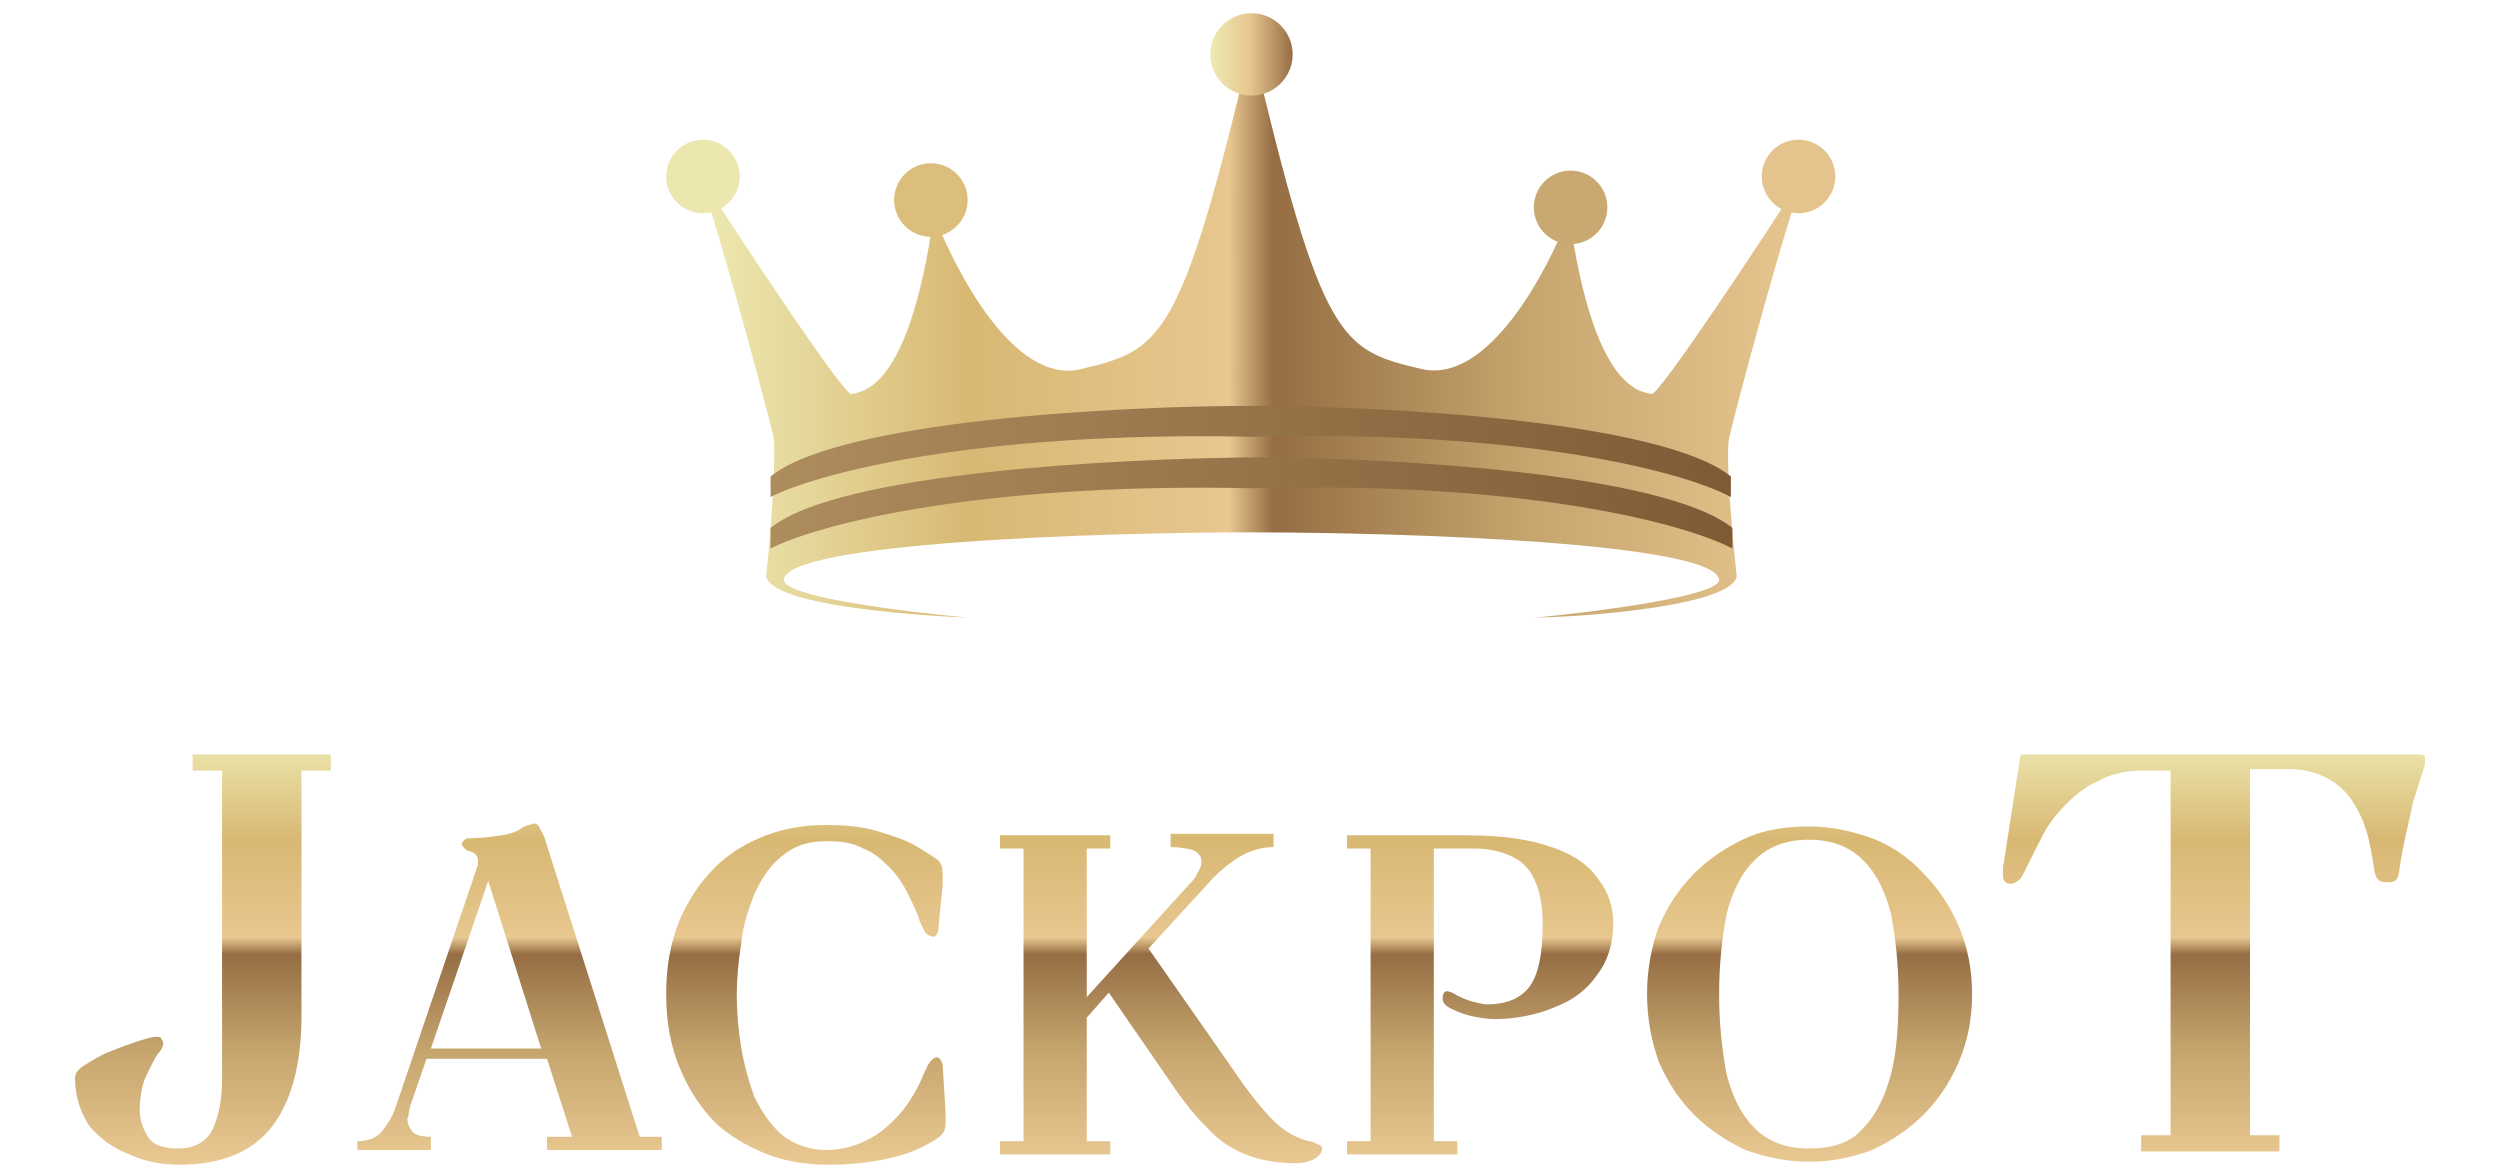 <?xml version="1.0" encoding="iso-8859-1"?>
<!-- Generator: Adobe Illustrator 27.0.0, SVG Export Plug-In . SVG Version: 6.00 Build 0)  -->
<!DOCTYPE svg PUBLIC "-//W3C//DTD SVG 1.1//EN" "http://www.w3.org/Graphics/SVG/1.1/DTD/svg11.dtd">
<svg version="1.1" id="Layer_1" xmlns:x="http://ns.adobe.com/Extensibility/1.0/" xmlns:i="http://ns.adobe.com/AdobeIllustrator/10.0/" xmlns:graph="http://ns.adobe.com/Graphs/1.0/"
	 xmlns="http://www.w3.org/2000/svg" xmlns:xlink="http://www.w3.org/1999/xlink" x="0px" y="0px" width="170px" height="80px"
	 viewBox="0 0 170 80" style="enable-background:new 0 0 170 80;" xml:space="preserve">
<style type="text/css">
	.st0{fill:url(#SVGID_1_);}
	.st1{fill:url(#SVGID_00000137828716862418498820000006685636351519010967_);}
	.st2{fill:url(#SVGID_00000070830268234016538880000011284790395198257295_);}
	.st3{fill:#DBBE7C;}
	.st4{fill:#C9A971;}
	.st5{fill:#E4C48C;}
	.st6{fill:#ECE7AE;}
	.st7{fill:url(#SVGID_00000083809894828470109830000008918145178198931388_);}
</style>
<g>
	
		<linearGradient id="SVGID_1_" gradientUnits="userSpaceOnUse" x1="47.098" y1="57.561" x2="123.055" y2="57.561" gradientTransform="matrix(1 0 0 -1 0 80)">
		<stop  offset="0" style="stop-color:#EEEBB4"/>
		<stop  offset="0.25" style="stop-color:#D8B873"/>
		<stop  offset="0.48" style="stop-color:#E8C790"/>
		<stop  offset="0.52" style="stop-color:#966D44"/>
		<stop  offset="0.75" style="stop-color:#C6A66E"/>
		<stop  offset="1" style="stop-color:#E8C790"/>
	</linearGradient>
	<path class="st0" d="M85.1,2.9c4.8,20.3,6,20.9,11.6,22.2c4.5,1,8.5-6.6,10-10.5c1.7,12.2,5,12,5.6,12.2c0.5,0.1,7.2-10,10.6-15.3
		c0-0.1,0.1-0.1,0.1-0.2c0,0.1-0.1,0.1-0.1,0.2c-1.1,2.1-5,16.8-5.3,18.2c-0.3,1.1,0.2,6.8,0.5,9.5c-0.4,1.9-9.3,2.7-13.7,2.8
		c4.2-0.4,12.7-1.5,12.5-2.6c-0.4-2.5-21.4-3.2-31.8-3.2c-10.5,0-31.5,0.7-31.8,3.2c-0.1,1.2,8.3,2.2,12.5,2.6
		c-4.4-0.2-13.3-0.9-13.7-2.8c0.3-2.7,0.7-8.3,0.5-9.5c-0.3-1.3-4.2-16.1-5.3-18.2c0-0.1-0.1-0.1-0.1-0.2c0,0,0.1,0.1,0.1,0.2
		c3.4,5.3,10.1,15.4,10.6,15.3c0.6-0.2,3.9,0,5.6-12.2c1.5,3.9,5.5,11.6,10,10.5C79,23.8,80.3,23.2,85.1,2.9z"/>
	
		<linearGradient id="SVGID_00000131368162969254037400000009633258955535130005_" gradientUnits="userSpaceOnUse" x1="52.358" y1="47.557" x2="117.789" y2="47.557" gradientTransform="matrix(1 0 0 -1 0 80)">
		<stop  offset="0" style="stop-color:#AD8C5E"/>
		<stop  offset="1" style="stop-color:#805A35"/>
	</linearGradient>
	<path style="fill:url(#SVGID_00000131368162969254037400000009633258955535130005_);" d="M85.1,31.1c8.9,0,28,1,32.7,4.8v1.4
		c-3-1.6-13.7-4.6-32.7-4.1c-19.1-0.4-29.8,2.6-32.7,4.1v-1.4C57.1,32.1,76.1,31.2,85.1,31.1z M85.1,27.6c8.9,0,27.9,1,32.6,4.8v1.4
		c-2.9-1.6-13.6-4.6-32.6-4.1v0c-19.1-0.4-29.8,2.6-32.7,4.1v-1.4C57.1,28.6,76.1,27.6,85.1,27.6L85.1,27.6z"/>
	
		<linearGradient id="SVGID_00000093137579220317169080000011141684118400462754_" gradientUnits="userSpaceOnUse" x1="82.229" y1="76.322" x2="87.918" y2="76.322" gradientTransform="matrix(1 0 0 -1 0 80)">
		<stop  offset="0" style="stop-color:#EEEBB4"/>
		<stop  offset="0.48" style="stop-color:#E8C790"/>
		<stop  offset="1" style="stop-color:#966D44"/>
	</linearGradient>
	<circle style="fill:url(#SVGID_00000093137579220317169080000011141684118400462754_);" cx="85.1" cy="3.7" r="2.8"/>
	<circle class="st3" cx="63.3" cy="13.6" r="2.5"/>
	<circle class="st4" cx="106.8" cy="14.1" r="2.5"/>
	<circle class="st5" cx="122.3" cy="12" r="2.5"/>
	<circle class="st6" cx="47.8" cy="12" r="2.5"/>
	
		<linearGradient id="SVGID_00000056403852835821746330000006553300168555448736_" gradientUnits="userSpaceOnUse" x1="85" y1="1.252" x2="85" y2="30.098" gradientTransform="matrix(1 0 0 -1 0 80)">
		<stop  offset="0" style="stop-color:#E8C790"/>
		<stop  offset="0.25" style="stop-color:#C6A66E"/>
		<stop  offset="0.48" style="stop-color:#966D44"/>
		<stop  offset="0.52" style="stop-color:#E8C790"/>
		<stop  offset="0.75" style="stop-color:#D8B873"/>
		<stop  offset="1" style="stop-color:#EEEBB4"/>
	</linearGradient>
	<path style="fill:url(#SVGID_00000056403852835821746330000006553300168555448736_);" d="M5.1,73.3c0-0.3,0.2-0.6,0.7-0.9
		c0.5-0.3,1.1-0.7,1.7-0.9c0.7-0.3,1.3-0.5,1.9-0.7c0.6-0.2,1-0.3,1.3-0.3c0.2,0,0.3,0.1,0.3,0.2c0.1,0.1,0.1,0.2,0.1,0.2
		c0,0.1,0,0.2-0.1,0.4c-0.1,0.2-0.2,0.3-0.3,0.4c-0.3,0.5-0.6,1.1-0.9,1.8c-0.2,0.6-0.3,1.3-0.3,2c0,0.6,0.2,1.2,0.5,1.7
		c0.3,0.6,1,0.9,2.1,0.9c1.2,0,2-0.5,2.4-1.4c0.4-0.9,0.6-2,0.6-3.3V52.4h-2v-1.1h9.4v1.1h-2v16.7c0,3.3-0.7,5.8-2,7.5
		c-1.3,1.7-3.4,2.6-6.3,2.6c-1.2,0-2.3-0.2-3.4-0.7c-1.1-0.4-2-1.1-2.7-1.9C5.5,75.7,5.1,74.6,5.1,73.3z M24.3,78.5v-0.9
		c0.7,0,1.3-0.2,1.7-0.7c0.4-0.5,0.7-1,0.9-1.6l5.5-16.2c0-0.1,0.1-0.2,0.1-0.3c0-0.1,0-0.2,0-0.3c0-0.3-0.2-0.5-0.5-0.6
		c-0.1,0-0.3-0.1-0.4-0.2c-0.1-0.1-0.2-0.2-0.2-0.3c0-0.1,0.1-0.2,0.2-0.3c0.1-0.1,0.3-0.1,0.3-0.1c0.8,0,1.5-0.1,2.2-0.2
		s1.1-0.3,1.4-0.5c0.1-0.1,0.2-0.1,0.4-0.2c0.2,0,0.3-0.1,0.4-0.1c0.2,0,0.3,0.1,0.4,0.3c0.1,0.2,0.3,0.5,0.4,0.9l6.4,20.1h1.5v0.9
		h-7.8v-0.9h1.7l-1.7-5.3H29l-1.1,3.2c0,0.1-0.1,0.3-0.1,0.5c0,0.2-0.1,0.3-0.1,0.4c0,0.3,0.1,0.5,0.3,0.8c0.2,0.3,0.7,0.4,1.3,0.4
		v0.9H24.3z M29.3,71.3h7.5l-3.6-11.4L29.3,71.3z M45.3,67.6c0-1.9,0.3-3.5,0.9-5c0.6-1.4,1.4-2.6,2.4-3.6c1-1,2.2-1.7,3.5-2.2
		c1.3-0.5,2.7-0.7,4.1-0.7c1.2,0,2.4,0.1,3.4,0.4c1,0.3,2,0.6,2.8,1.1c0.7,0.4,1.1,0.7,1.4,0.9c0.2,0.2,0.3,0.5,0.3,0.9
		c0,0.1,0,0.2,0,0.4c0,0.2,0,0.3,0,0.4l-0.3,3c0,0.3-0.2,0.5-0.3,0.5c-0.2,0-0.4-0.1-0.6-0.3c-0.1-0.3-0.3-0.5-0.4-0.9
		c-0.2-0.6-0.5-1.2-0.8-1.8c-0.3-0.6-0.7-1.2-1.2-1.7c-0.5-0.5-1-1-1.8-1.3c-0.7-0.4-1.5-0.5-2.5-0.5c-1.2,0-2.2,0.3-3,1
		c-0.8,0.6-1.4,1.5-1.9,2.6c-0.4,1-0.8,2.2-0.9,3.4c-0.2,1.2-0.3,2.4-0.3,3.5c0,1.1,0.1,2.3,0.3,3.5c0.2,1.2,0.5,2.3,0.9,3.4
		c0.5,1,1.1,1.9,1.9,2.6c0.8,0.6,1.8,1,3,1c1.1,0,2.1-0.3,3-0.8c0.9-0.5,1.6-1.2,2.2-1.9c0.6-0.8,1-1.5,1.3-2.2
		c0.1-0.3,0.3-0.6,0.4-0.9c0.2-0.3,0.4-0.5,0.6-0.5c0.2,0,0.3,0.2,0.4,0.5l0.2,3.2c0,0.1,0,0.2,0,0.4c0,0.2,0,0.3,0,0.4
		c0,0.3-0.1,0.6-0.3,0.8c-0.2,0.2-0.7,0.5-1.3,0.8c-0.8,0.4-1.8,0.7-2.9,0.9c-1.1,0.2-2.2,0.3-3.5,0.3c-1.4,0-2.8-0.2-4.1-0.7
		c-1.3-0.5-2.5-1.2-3.5-2.1c-1-1-1.8-2.2-2.4-3.6C45.6,71.2,45.3,69.5,45.3,67.6z M68,78.5v-0.9h1.6V57.7H68v-0.9h7.5v0.9h-1.6v10.1
		l7-7.7c0.2-0.2,0.4-0.4,0.5-0.7c0.2-0.3,0.3-0.5,0.3-0.8c0-0.4-0.2-0.6-0.6-0.8c-0.4-0.1-0.9-0.2-1.5-0.2v-0.9h7v0.9
		c-0.7,0-1.5,0.2-2.2,0.6c-0.7,0.4-1.3,0.9-1.9,1.5l-4.4,4.8l5.8,8.3c1,1.5,1.9,2.6,2.7,3.4c0.8,0.8,1.6,1.2,2.4,1.4
		c0.2,0,0.4,0.1,0.6,0.2c0.2,0.1,0.3,0.1,0.3,0.3c0,0.3-0.2,0.5-0.5,0.7c-0.4,0.2-0.8,0.3-1.2,0.3c-1.3,0-2.5-0.2-3.5-0.6
		c-1-0.4-1.9-1-2.7-1.9c-0.8-0.8-1.6-1.8-2.4-3l-4.2-6.1l-1.5,1.7v8.4h1.6v0.9H68z M91.6,78.5v-0.9h1.6V57.7h-1.6v-0.9h8.2
		c2.4,0,4.3,0.3,5.7,0.8c1.5,0.5,2.5,1.2,3.2,2.2c0.7,0.9,1,1.9,1,3c0,1.4-0.4,2.6-1.1,3.5c-0.7,1-1.6,1.7-2.9,2.2
		c-1.2,0.5-2.6,0.8-4.1,0.8c-0.5,0-1-0.1-1.5-0.2c-0.5-0.1-1-0.3-1.4-0.5c-0.4-0.2-0.6-0.4-0.6-0.7c0-0.3,0.1-0.5,0.3-0.5
		c0.1,0,0.4,0.1,0.7,0.3c0.2,0.1,0.6,0.3,1,0.4c0.4,0.1,0.8,0.2,1,0.2c1.3,0,2.3-0.4,2.9-1.2c0.6-0.8,0.9-2.2,0.9-4.2
		c0-1-0.1-1.9-0.4-2.7c-0.3-0.8-0.7-1.4-1.4-1.8c-0.7-0.4-1.6-0.7-2.9-0.7h-2.7v19.9h1.6v0.9H91.6z M112,67.6c0-1.7,0.3-3.2,0.8-4.6
		c0.6-1.4,1.4-2.6,2.4-3.6c1-1,2.2-1.8,3.5-2.4c1.3-0.6,2.8-0.8,4.3-0.8c1.5,0,2.9,0.3,4.3,0.8c1.3,0.5,2.5,1.3,3.5,2.4
		c1,1,1.8,2.2,2.4,3.6c0.6,1.4,0.9,2.9,0.9,4.6c0,1.7-0.3,3.2-0.9,4.6c-0.6,1.4-1.4,2.6-2.4,3.6c-1,1-2.2,1.8-3.5,2.4
		c-1.3,0.5-2.8,0.8-4.3,0.8c-1.5,0-2.9-0.3-4.3-0.8c-1.3-0.6-2.5-1.4-3.5-2.4c-1-1-1.8-2.2-2.4-3.6C112.3,70.8,112,69.3,112,67.6z
		 M116.9,67.6c0,2,0.2,3.8,0.5,5.4c0.4,1.6,1,2.8,1.9,3.7c0.9,0.9,2.1,1.4,3.7,1.4c1.6,0,2.9-0.4,3.7-1.4c0.9-0.9,1.5-2.2,1.9-3.7
		c0.4-1.6,0.5-3.4,0.5-5.4c0-2-0.2-3.8-0.5-5.4c-0.4-1.6-1-2.8-1.9-3.7c-0.9-0.9-2.1-1.4-3.7-1.4c-1.6,0-2.8,0.5-3.7,1.4
		c-0.9,0.9-1.5,2.1-1.9,3.7C117.1,63.8,116.9,65.6,116.9,67.6z M136.2,59.5c0-0.1,0-0.3,0-0.5c0-0.2,0.1-0.4,0.1-0.6l1.1-7.1h27.1
		c0.3,0,0.4,0.1,0.4,0.2c0,0.1,0,0.2,0,0.4s-0.1,0.3-0.1,0.4c-0.2,0.6-0.4,1.3-0.7,2.2c-0.2,0.9-0.4,1.8-0.6,2.7
		c-0.2,0.9-0.3,1.7-0.4,2.3c-0.1,0.4-0.3,0.5-0.8,0.5c-0.5,0-0.7-0.2-0.8-0.6c-0.1-0.5-0.2-1.3-0.4-2.2c-0.2-0.9-0.5-1.7-1-2.5
		c-0.4-0.7-1-1.3-1.7-1.7c-0.7-0.4-1.6-0.7-2.7-0.7H153v24.9h2v1.1h-9.4v-1.1h2V52.4h-1.9c-1.1,0-2.1,0.2-3,0.7
		c-0.9,0.4-1.7,1-2.5,1.9c-0.5,0.5-1,1.2-1.4,2c-0.4,0.8-0.8,1.6-1.2,2.4c-0.1,0.2-0.2,0.4-0.4,0.5c-0.1,0.1-0.3,0.2-0.5,0.2
		C136.4,60.1,136.2,59.9,136.2,59.5z"/>
</g>
</svg>
